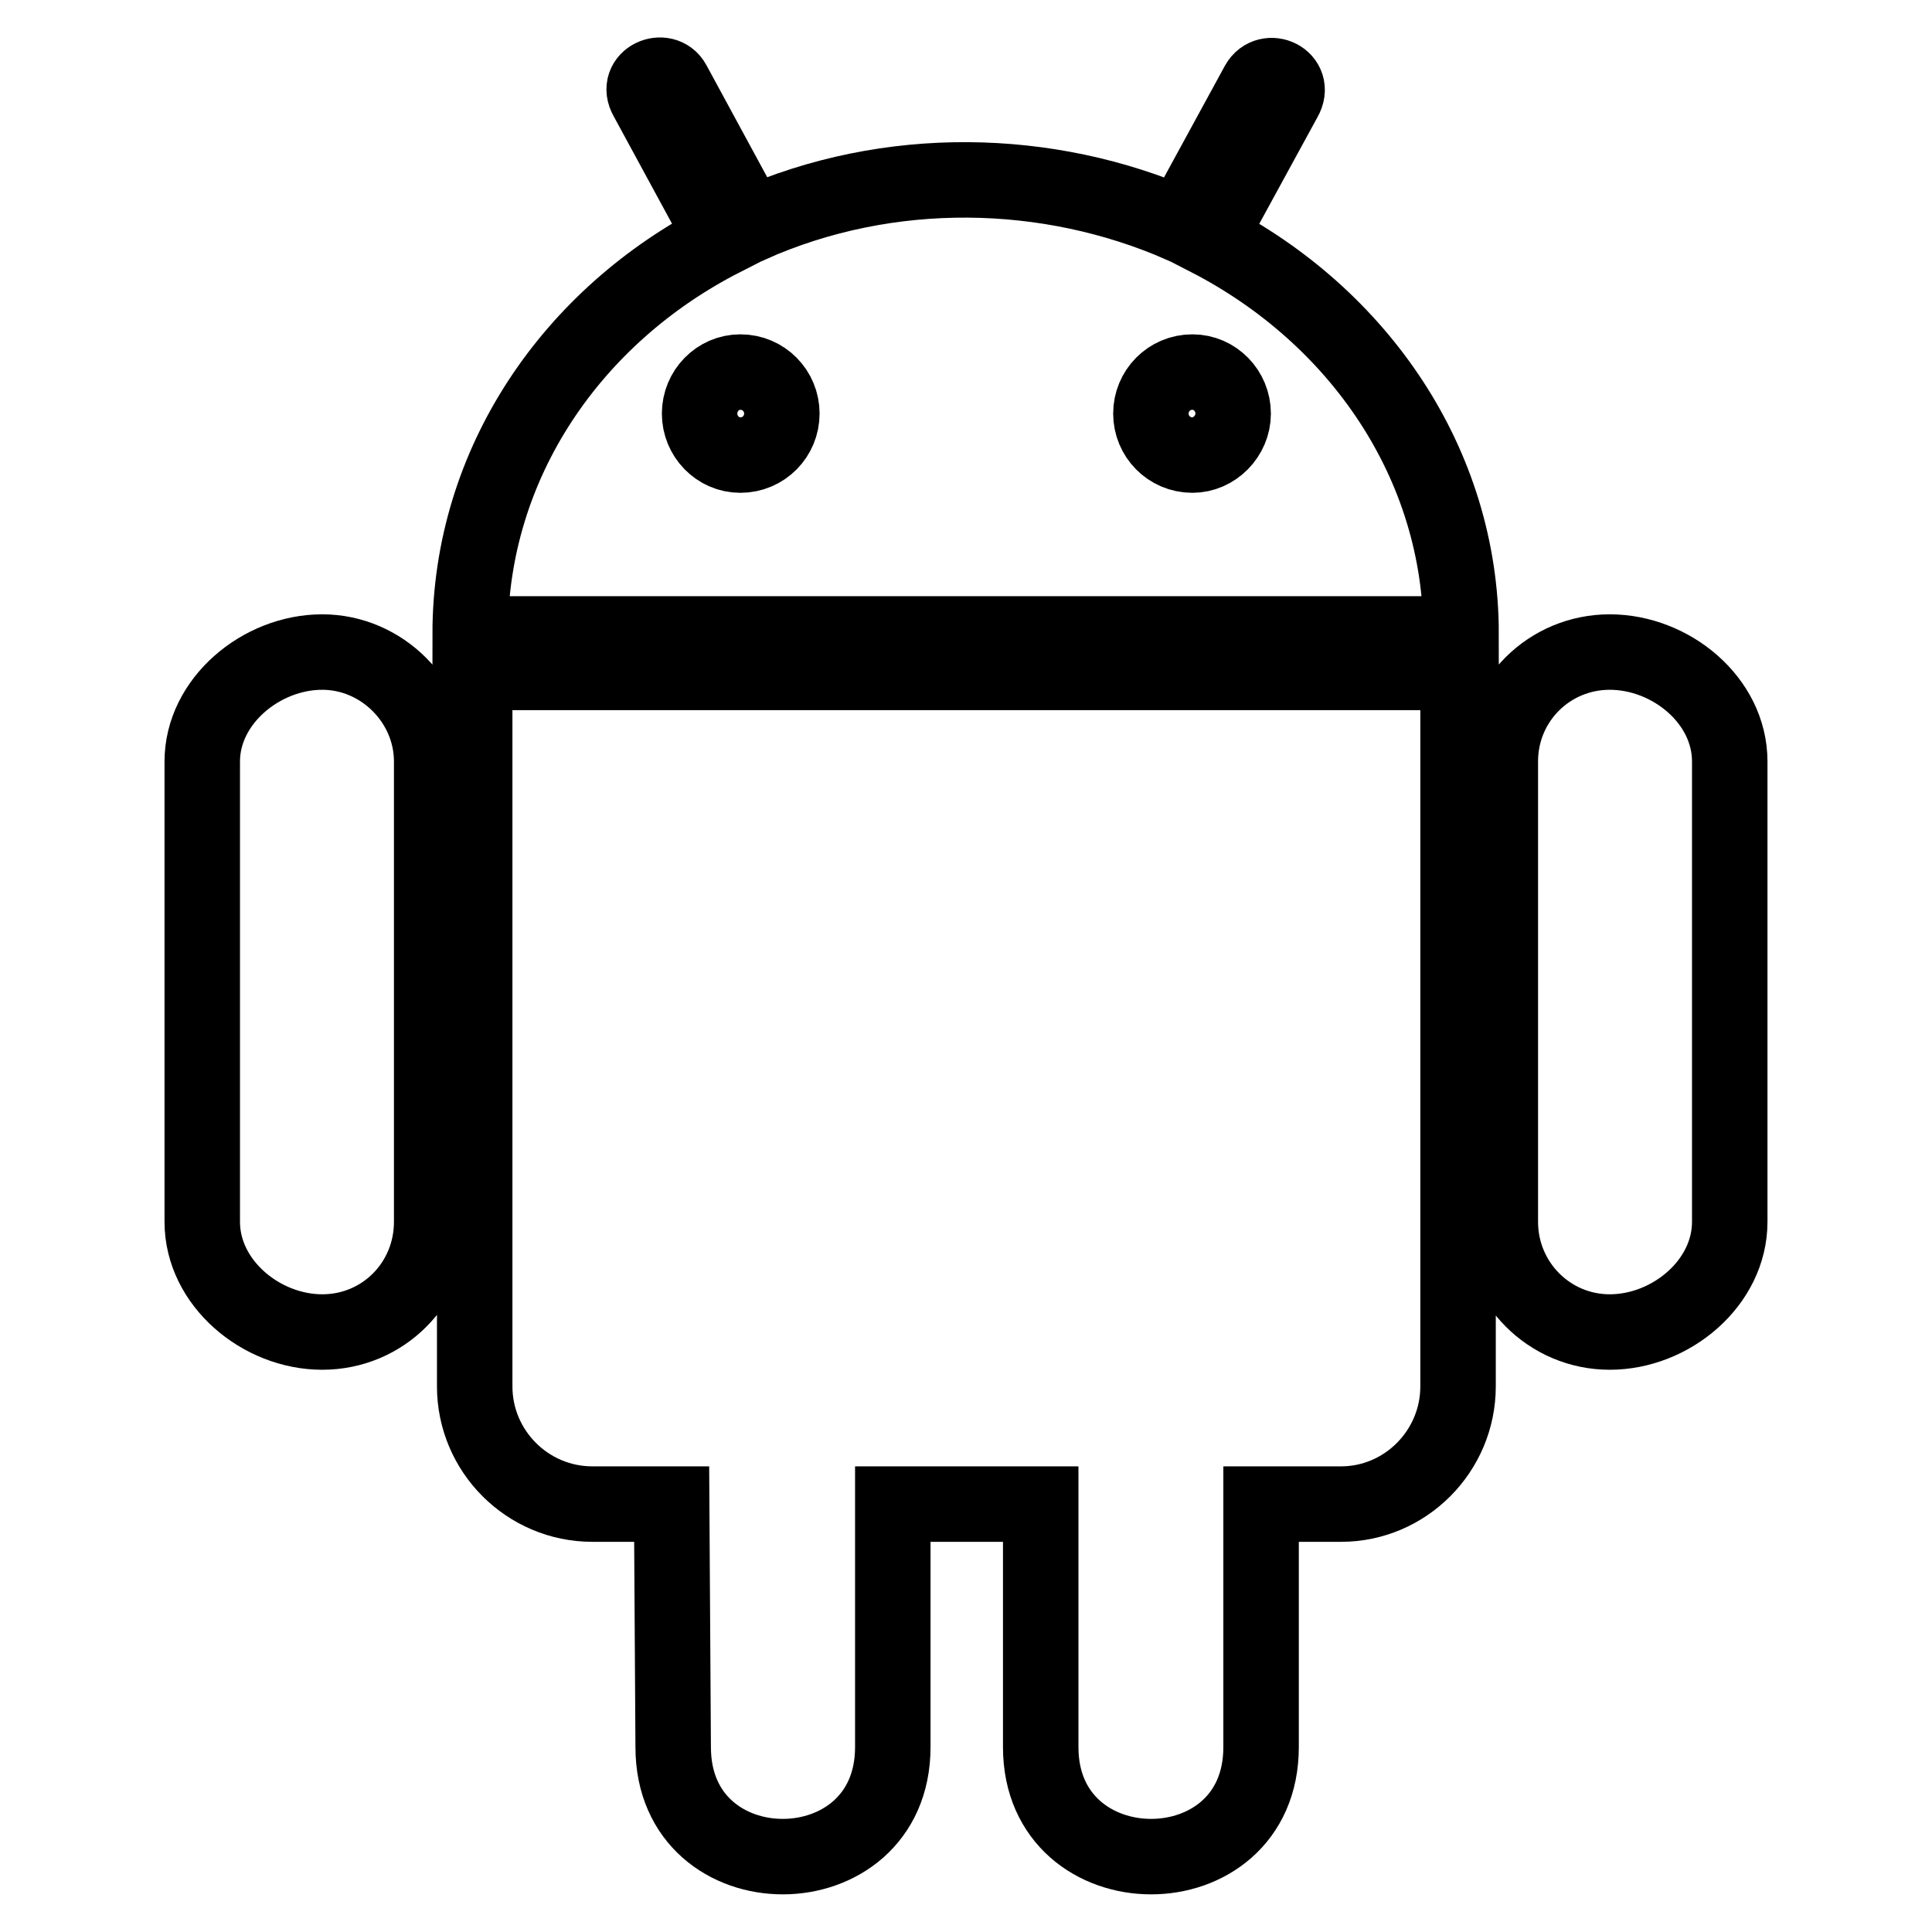 <?xml version="1.0" encoding="utf-8"?>
<!-- Svg Vector Icons : http://www.onlinewebfonts.com/icon -->
<!DOCTYPE svg PUBLIC "-//W3C//DTD SVG 1.1//EN" "http://www.w3.org/Graphics/SVG/1.1/DTD/svg11.dtd">
<svg version="1.1" xmlns="http://www.w3.org/2000/svg" xmlns:xlink="http://www.w3.org/1999/xlink" x="0px" y="0px" viewBox="0 0 256 256" enable-background="new 0 0 256 256" xml:space="preserve">
<g> <path stroke-width="10" fill-opacity="0" stroke="#000000"  d="M57.2,100.9v61c0,8.1-6.4,14.6-14.5,14.6c-8.1,0-15.9-6.5-15.9-14.6v-61c0-8,7.8-14.5,15.9-14.5 C50.6,86.4,57.2,93,57.2,100.9z M62.9,183.7c0,8.6,7,15.6,15.6,15.6H89l0.2,32.2c0,19.4,29.1,19.3,29.1,0v-32.2h19.6v32.2 c0,19.3,29.2,19.4,29.2,0v-32.2h10.6c8.5,0,15.5-7,15.5-15.6V89.1H62.9V183.7z M193.6,84H62.3c0-22.6,13.5-42.2,33.5-52.4L85.7,13 c-1.5-2.6,2.3-4.2,3.5-2l10.2,18.8c18.4-8.2,39.5-7.7,57.1,0l10.2-18.7c1.3-2.3,5-0.6,3.5,2l-10.1,18.5 C180.1,41.9,193.6,61.5,193.6,84z M103.6,54.8c0-3-2.4-5.5-5.5-5.5c-3,0-5.4,2.5-5.4,5.5c0,3,2.4,5.5,5.4,5.5 C101.2,60.3,103.6,57.8,103.6,54.8z M163.4,54.8c0-3-2.4-5.5-5.4-5.5c-3.1,0-5.5,2.5-5.5,5.5c0,3,2.4,5.5,5.5,5.5 C160.9,60.3,163.4,57.8,163.4,54.8z M213.3,86.4c-8,0-14.5,6.4-14.5,14.5v61c0,8.1,6.5,14.6,14.5,14.6c8.1,0,15.9-6.5,15.9-14.6 v-61C229.2,92.8,221.4,86.4,213.3,86.4z"/></g>
</svg>